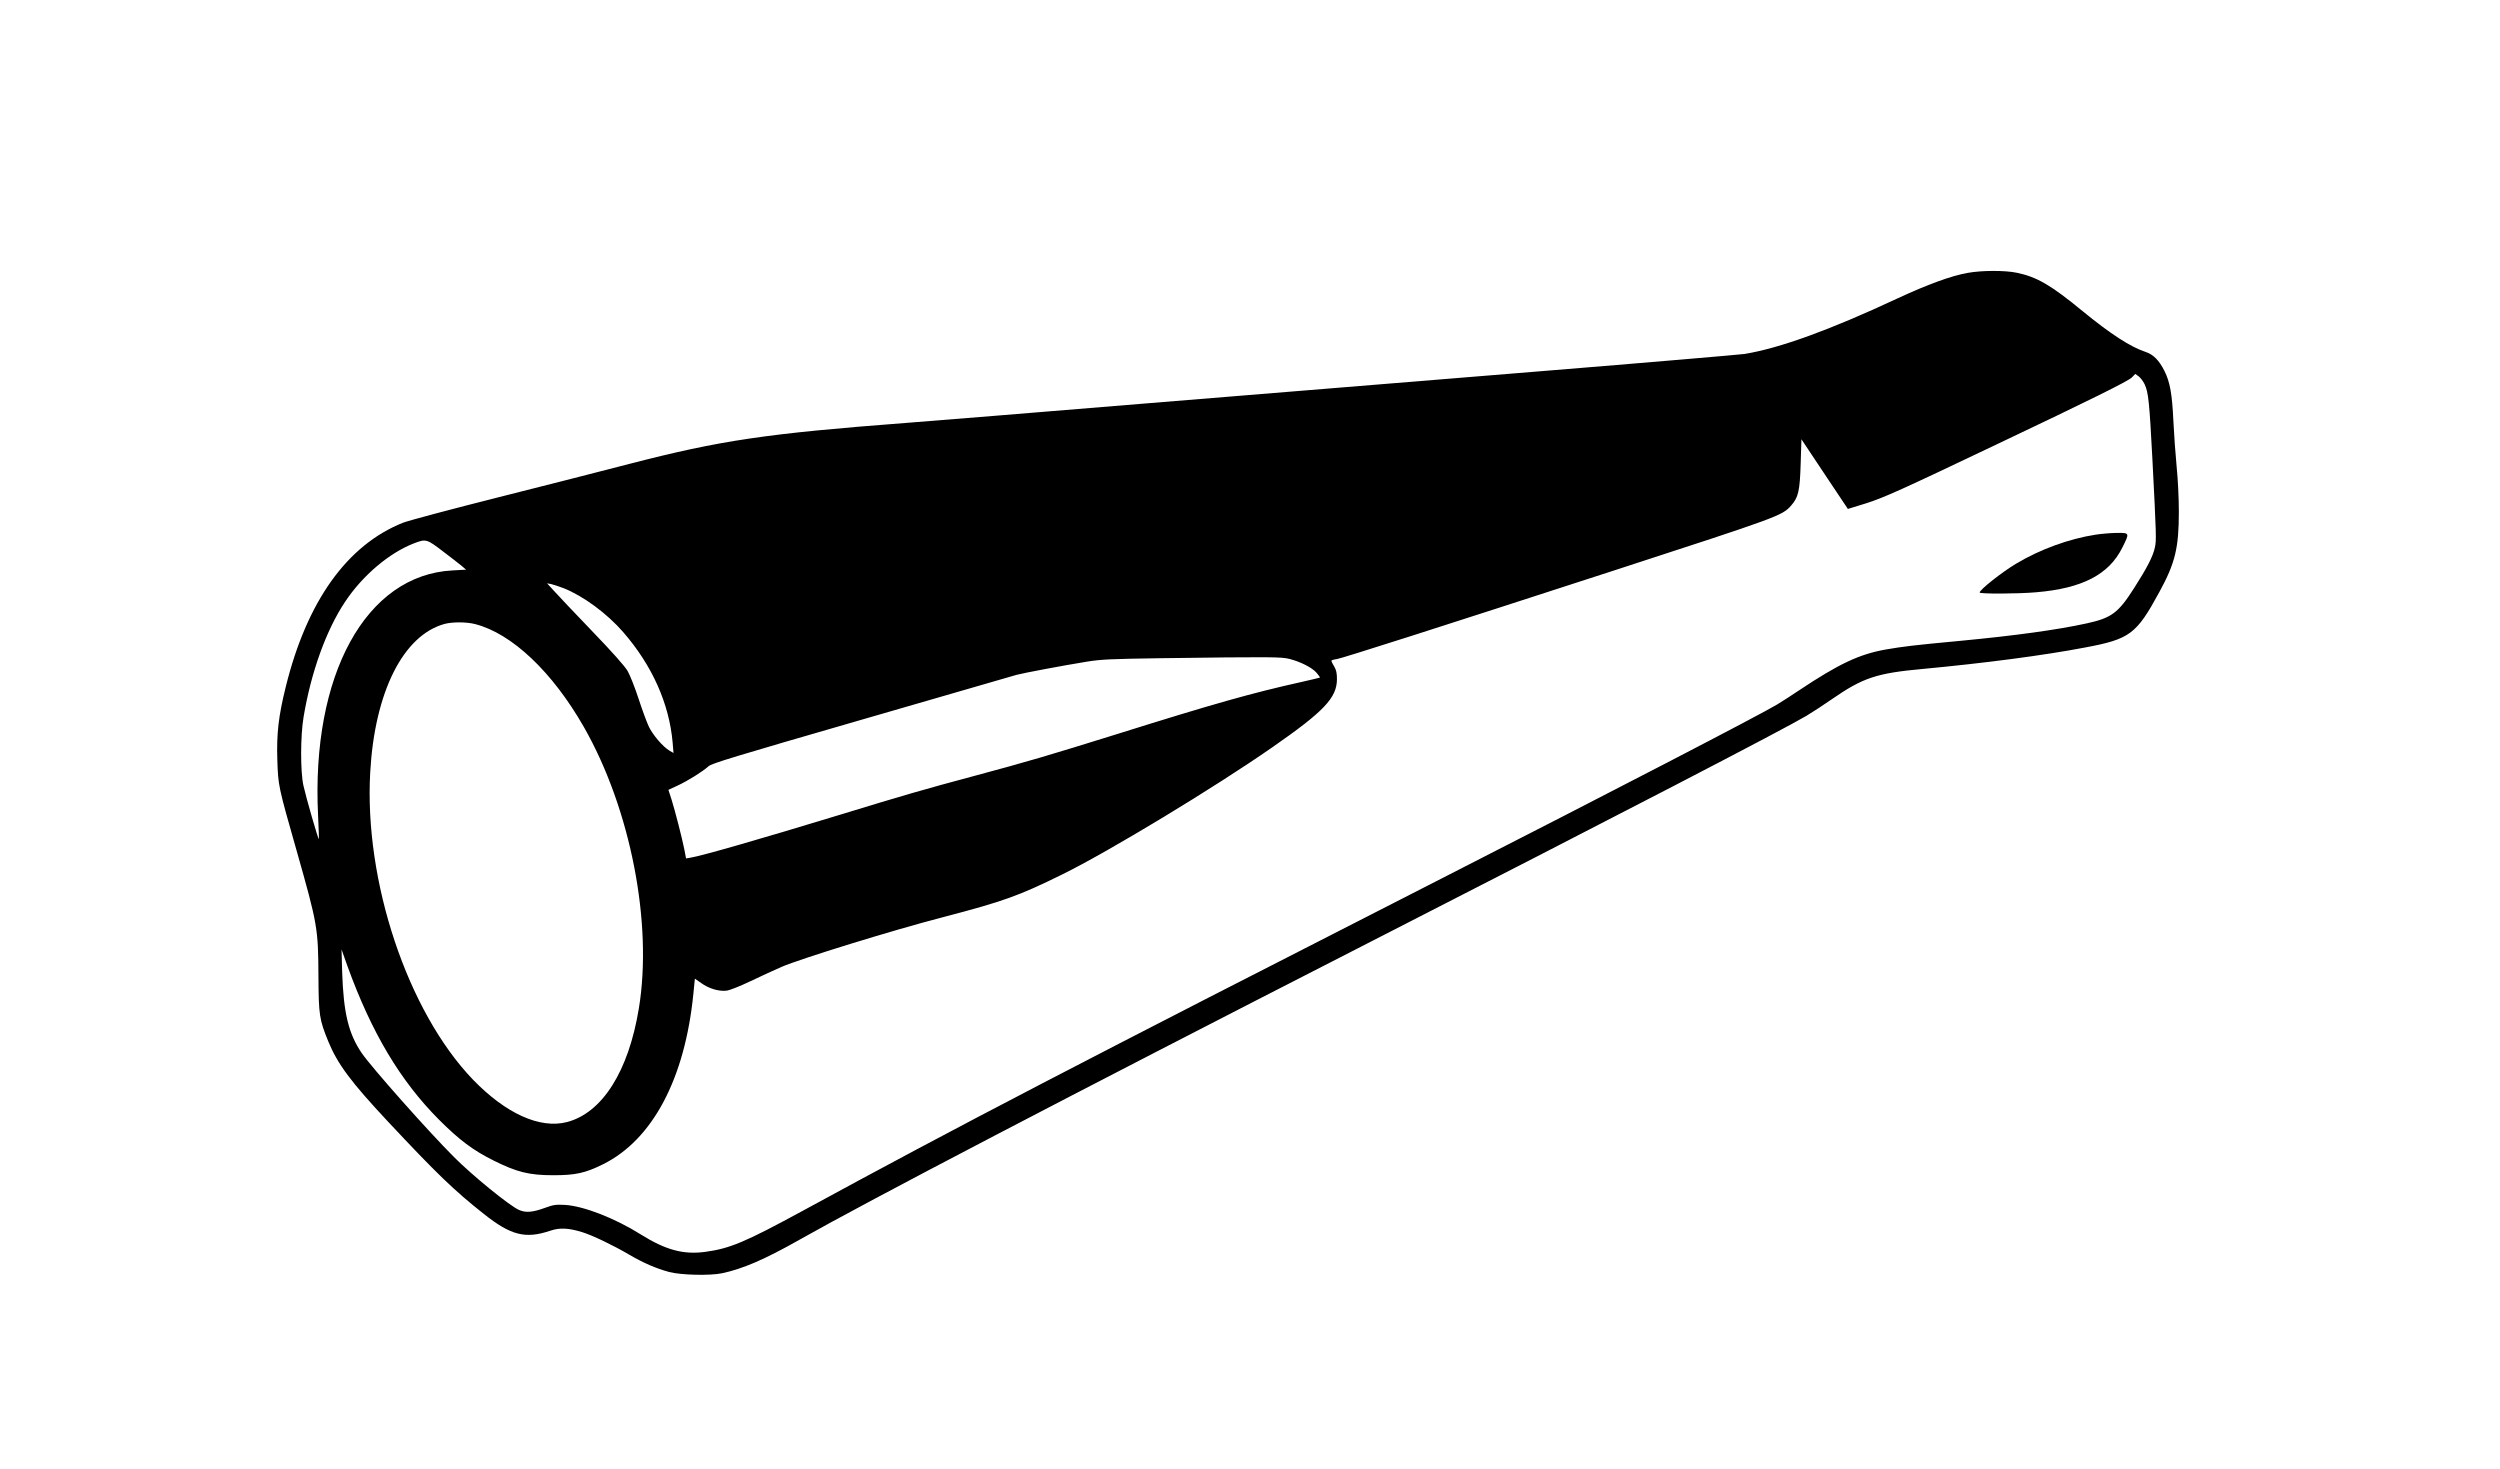 <?xml version="1.0" standalone="no"?>
<!DOCTYPE svg PUBLIC "-//W3C//DTD SVG 20010904//EN"
 "http://www.w3.org/TR/2001/REC-SVG-20010904/DTD/svg10.dtd">
<svg version="1.0" xmlns="http://www.w3.org/2000/svg"
 width="2013pt" height="1183pt" viewBox="0 0 2013 1183"
 preserveAspectRatio="xMidYMid meet">

<g transform="translate(0,1183) scale(0.1,-0.1)"
fill="#000000" stroke="none">
<path d="M15845 9633 c-132 -23 -326 -94 -569 -207 -544 -254 -944 -399 -1228
-446 -35 -5 -778 -69 -1653 -140 -874 -71 -2303 -188 -3175 -259 -872 -72
-1736 -142 -1920 -156 -1129 -86 -1497 -140 -2235 -331 -203 -53 -678 -174
-1055 -269 -377 -95 -721 -187 -765 -204 -451 -180 -774 -633 -944 -1321 -58
-233 -75 -378 -68 -590 7 -208 7 -209 156 -732 168 -592 173 -622 175 -1008 2
-316 7 -347 79 -525 76 -184 180 -324 479 -644 392 -419 534 -556 773 -745
219 -174 336 -203 535 -136 76 26 147 23 257 -11 82 -25 253 -107 382 -183
111 -65 212 -109 319 -138 92 -25 329 -31 427 -10 168 36 344 112 623 270 548
310 2145 1144 4487 2342 2155 1102 3433 1765 3620 1876 50 30 142 90 205 134
250 173 360 210 735 244 491 46 973 109 1302 172 364 68 415 107 600 447 128
234 157 356 157 647 0 110 -8 269 -18 365 -9 94 -21 258 -26 365 -10 216 -27
314 -72 403 -42 85 -90 133 -151 153 -120 39 -284 145 -507 328 -255 210 -370
277 -532 310 -95 20 -282 19 -393 -1z m1424 -898 c30 -64 38 -144 62 -600 32
-620 33 -655 20 -714 -15 -70 -62 -162 -167 -326 -128 -201 -182 -241 -384
-285 -239 -52 -573 -98 -1015 -140 -384 -36 -456 -45 -602 -70 -213 -38 -376
-115 -696 -328 -56 -38 -137 -90 -180 -116 -140 -84 -1310 -691 -2702 -1401
-2975 -1518 -3862 -1978 -5148 -2678 -460 -250 -580 -300 -778 -327 -176 -24
-319 15 -519 140 -208 131 -461 229 -610 238 -75 4 -94 1 -160 -23 -101 -37
-157 -42 -212 -17 -75 33 -375 277 -523 426 -211 211 -662 720 -742 836 -107
157 -147 322 -158 655 l-5 180 48 -135 c193 -533 424 -922 737 -1236 162 -162
273 -246 440 -329 186 -93 286 -118 480 -118 178 0 257 17 400 88 400 198 660
690 728 1373 l12 122 50 -35 c62 -45 143 -69 204 -62 27 3 107 35 195 77 82
39 195 91 250 115 157 67 884 292 1296 399 489 128 613 172 965 346 369 181
1228 701 1690 1023 416 289 519 398 520 547 0 50 -5 74 -22 103 -13 21 -23 42
-23 46 0 5 20 11 44 14 41 6 818 254 2246 718 1314 427 1340 437 1411 517 60
68 71 117 78 341 l6 194 187 -281 187 -280 143 44 c146 46 281 107 1062 479
754 358 1054 507 1082 536 l27 28 27 -19 c15 -11 37 -40 49 -65z m-13702
-1345 c65 -49 133 -102 152 -118 l34 -29 -109 -6 c-698 -36 -1139 -840 -1083
-1972 5 -104 8 -190 6 -191 -5 -5 -105 343 -124 431 -25 114 -24 400 1 550 60
361 182 701 335 930 141 212 355 393 554 470 97 37 102 36 234 -65z m971 -296
c159 -63 350 -204 481 -355 233 -268 370 -577 397 -888 l7 -84 -33 19 c-52 31
-133 125 -166 194 -17 36 -54 137 -83 226 -29 89 -68 187 -88 222 -23 39 -125
154 -287 322 -138 144 -276 289 -306 323 l-55 60 33 -6 c18 -4 63 -19 100 -33z
m-713 -289 c297 -76 623 -385 877 -830 375 -658 555 -1580 442 -2265 -83 -507
-295 -841 -579 -915 -218 -56 -492 68 -757 342 -526 548 -877 1597 -827 2475
36 645 265 1102 598 1194 64 17 176 17 246 -1z m6559 -281 c89 -23 179 -69
216 -110 17 -20 30 -38 28 -40 -2 -1 -67 -17 -143 -34 -405 -90 -713 -177
-1491 -421 -552 -172 -721 -222 -1139 -334 -418 -112 -577 -158 -1090 -315
-633 -193 -1115 -332 -1205 -346 l-36 -6 -13 69 c-19 96 -75 313 -104 406
l-25 77 73 34 c83 38 205 115 250 156 26 23 196 75 1230 374 660 191 1223 354
1250 362 57 15 362 73 565 106 119 19 187 22 590 28 906 12 977 11 1044 -6z"/>
<path d="M16875 7525 c-214 -33 -448 -118 -640 -233 -116 -69 -295 -211 -295
-233 0 -12 309 -11 455 2 371 31 586 143 693 358 61 121 61 121 -45 120 -49
-1 -124 -7 -168 -14z"/>
</g>
</svg>
